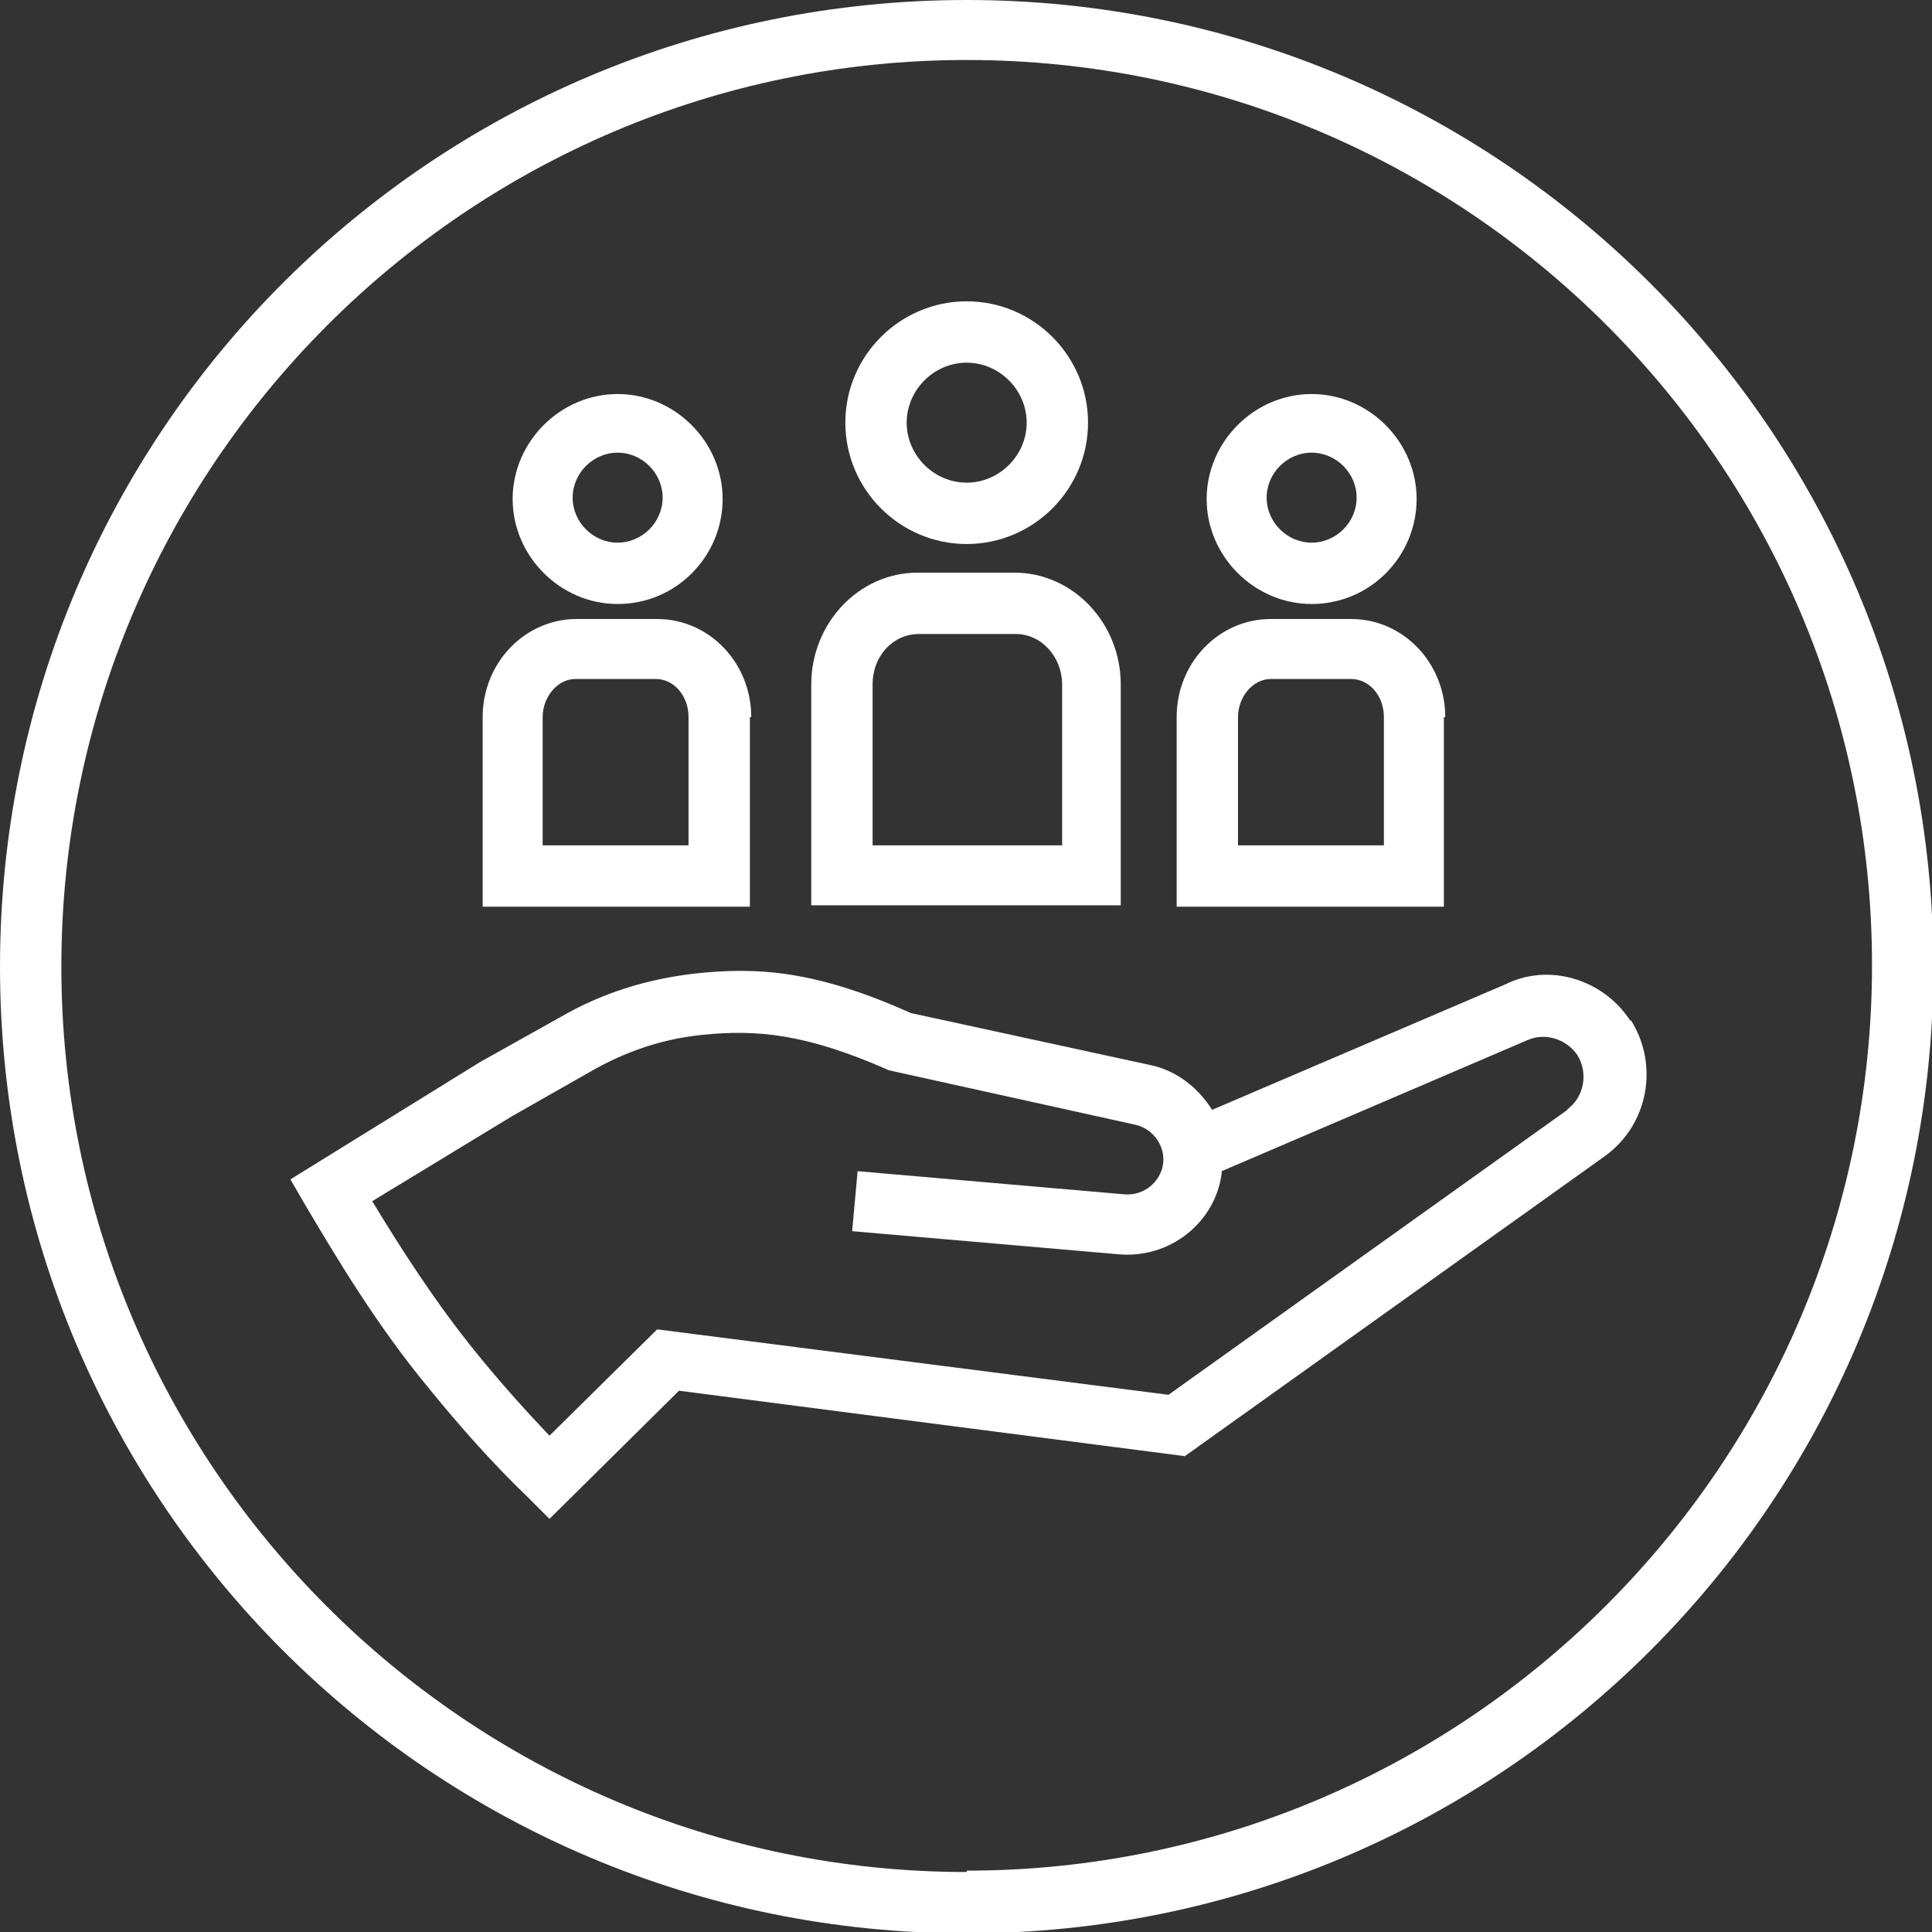 <?xml version="1.0" encoding="UTF-8"?>
<svg id="Icon_KEYLINE" xmlns="http://www.w3.org/2000/svg" version="1.1" viewBox="0 0 141.7 141.7">
  <rect x="0" y="0" width="141.7" height="141.7" fill="#333333" stroke="none"/>
  <!-- Generator: Adobe Illustrator 30.0.0, SVG Export Plug-In . SVG Version: 2.1.1 Build 123)  -->
  <defs>
    <style>
      .st0 {
        fill: #fff;
      }
    </style>
  </defs>
  <path class="st0" d="M70.9,0C31.7,0,0,31.7,0,70.9s31.7,70.9,70.9,70.9,70.9-31.7,70.9-70.9S110,0,70.9,0ZM70.9,137.3c-36.6,0-66.4-29.8-66.4-66.4S34.2,4.4,70.9,4.4s66.4,29.8,66.4,66.4-29.8,66.4-66.4,66.4Z"/>
  <path class="st0" d="M119.6,74.9c-2-3.1-6-4.3-9.2-2.7l-21.5,9.2c-1-1.6-2.6-2.9-4.6-3.3l-17.5-3.8c-6.9-3.1-11.2-3.4-15.8-2.9-3.5.4-6.8,1.4-9.9,3.2l-5.9,3.3-13.9,8.6,1.1,1.9c2.2,3.7,5.2,8.8,9.2,13.6,2.2,2.7,4.6,5.4,7.1,7.8l1.6,1.6,9.5-9.4,37.1,4.8,30.8-22c3.2-2.3,4-6.7,1.9-10h0ZM115.1,81.3l-29.4,21-37.5-4.8-7.9,7.8c-1.8-1.9-3.6-3.9-5.3-6-3.1-3.8-5.7-7.9-7.7-11.2l10.2-6.2,5.8-3.3c2.6-1.5,5.3-2.4,8.2-2.7,4-.4,7.6-.1,13.7,2.6l18.1,4c1.3.3,2.2,1.6,2,2.9-.2,1.3-1.4,2.3-2.8,2.2l-19.6-1.7-.4,4.4,19.6,1.7c3.7.3,7-2.3,7.5-5.9,0,0,0-.1,0-.2l22.4-9.6c1.3-.6,2.9-.1,3.7,1.1.8,1.3.5,3.1-.8,4h0Z"/>
  <path class="st0" d="M82.2,50.2c0-4.5-3.5-8.2-7.8-8.2h-7.1c-4.3,0-7.8,3.7-7.8,8.2v16.2h22.7v-16.2ZM77.8,62h-13.8v-11.8c0-2.1,1.5-3.7,3.4-3.7h7.1c1.9,0,3.4,1.7,3.4,3.7v11.8Z"/>
  <path class="st0" d="M70.9,39.9c4.9,0,8.9-4,8.9-8.9s-4-8.9-8.9-8.9-8.9,4-8.9,8.9,4,8.9,8.9,8.9ZM70.9,26.6c2.4,0,4.4,2,4.4,4.4s-2,4.4-4.4,4.4-4.4-2-4.4-4.4,2-4.4,4.4-4.4Z"/>
  <path class="st0" d="M106,52.6c0-4-3.1-7.2-6.9-7.2h-5.9c-3.8,0-6.9,3.2-6.9,7.2v13.9h19.6v-13.9h0ZM101.6,62h-10.8v-9.4c0-1.5,1.1-2.8,2.4-2.8h5.9c1.3,0,2.4,1.2,2.4,2.8v9.4h0Z"/>
  <path class="st0" d="M96.2,44.3c4.3,0,7.7-3.5,7.7-7.7s-3.5-7.7-7.7-7.7-7.7,3.5-7.7,7.7,3.5,7.7,7.7,7.7ZM96.2,33.2c1.8,0,3.3,1.5,3.3,3.3s-1.5,3.3-3.3,3.3-3.3-1.5-3.3-3.3,1.5-3.3,3.3-3.3Z"/>
  <path class="st0" d="M55.1,52.6c0-4-3.1-7.2-6.9-7.2h-5.9c-3.8,0-6.9,3.2-6.9,7.2v13.9h19.6v-13.9h0ZM50.6,62h-10.8v-9.4c0-1.5,1.1-2.8,2.4-2.8h5.9c1.3,0,2.4,1.2,2.4,2.8v9.4h0Z"/>
  <path class="st0" d="M45.3,44.3c4.3,0,7.7-3.5,7.7-7.7s-3.5-7.7-7.7-7.7-7.7,3.5-7.7,7.7,3.5,7.7,7.7,7.7ZM45.3,33.2c1.8,0,3.3,1.5,3.3,3.3s-1.5,3.3-3.3,3.3-3.3-1.5-3.3-3.3,1.5-3.3,3.3-3.3Z"/>
</svg>
